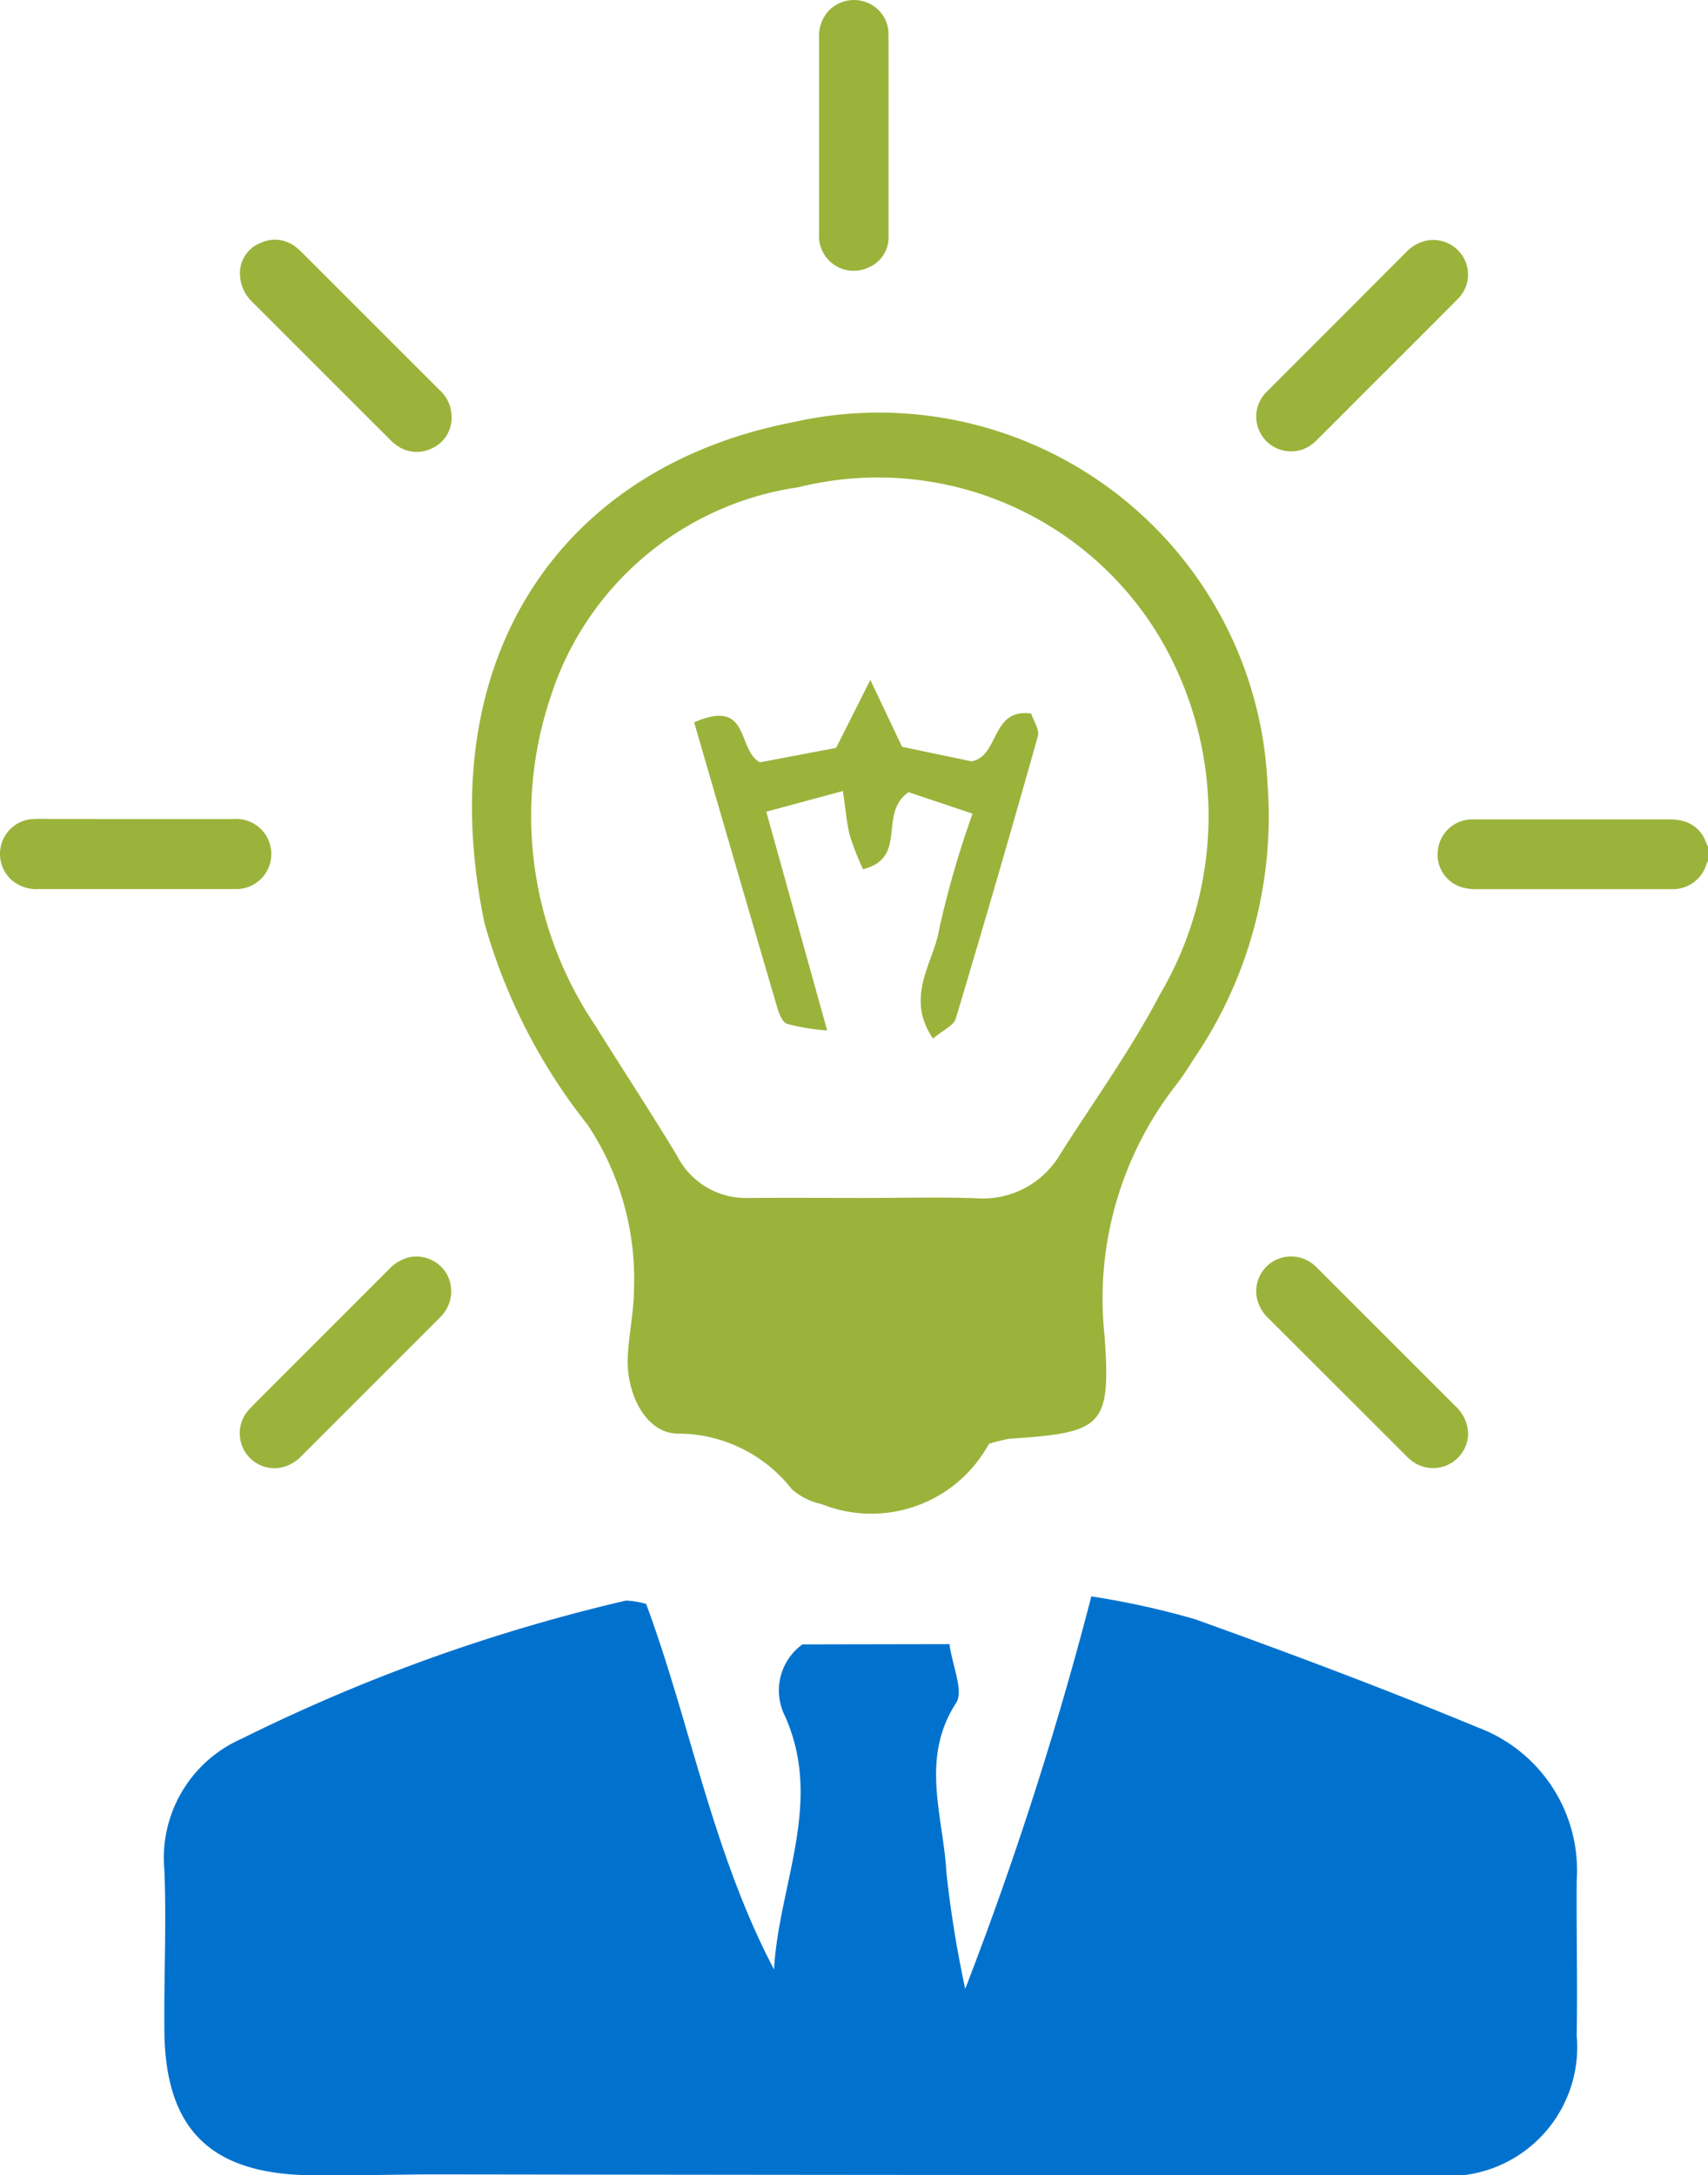 <svg xmlns="http://www.w3.org/2000/svg" width="37.696" height="48" viewBox="0 0 37.696 48">
  <g id="Strategic_management" data-name="Strategic management" transform="translate(18.848 24)">
    <g id="Group_5360" data-name="Group 5360" transform="translate(-18.848 -24)">
      <path id="Path_58670" data-name="Path 58670" d="M24.592,71.593c.067.494.319,1.038.145,1.3-.8,1.236-.279,2.5-.212,3.748A24.736,24.736,0,0,0,24.94,79.2a78.7,78.7,0,0,0,2.783-8.66,17.975,17.975,0,0,1,2.3.507c2.091.752,4.175,1.533,6.228,2.384a3.367,3.367,0,0,1,2.184,3.383c-.008,1.138.02,2.275,0,3.413a2.848,2.848,0,0,1-3.183,3.084q-10.98,0-21.961-.017c-.94,0-1.88.034-2.819.019-2.192-.035-3.184-1.017-3.207-3.173-.012-1.187.048-2.375,0-3.56a2.873,2.873,0,0,1,1.707-2.9,38.837,38.837,0,0,1,8.48-3.048,1.857,1.857,0,0,1,.446.075c.968,2.608,1.46,5.474,2.822,8.065.106-1.883,1.1-3.695.237-5.6a1.254,1.254,0,0,1,.39-1.573Z" transform="translate(-3.637 -35.313)" fill="#0072ce"/>
      <path id="Path_58671" data-name="Path 58671" d="M32.269,41.026a2.955,2.955,0,0,1-3.7,1.328,1.436,1.436,0,0,1-.65-.326A3.2,3.2,0,0,0,25.378,40.8c-.686-.023-1.125-.884-1.079-1.719.027-.491.134-.979.136-1.469a6.143,6.143,0,0,0-1.023-3.626,12.637,12.637,0,0,1-2.276-4.451c-1.216-5.831,1.68-10.061,6.813-11.053a8.585,8.585,0,0,1,10.468,7.977,9.485,9.485,0,0,1-1.6,6.034c-.135.207-.264.419-.416.612a7.66,7.66,0,0,0-1.58,5.537c.143,2.018-.046,2.135-2.1,2.272A3.879,3.879,0,0,0,32.269,41.026Zm-2.8-5.425v0c.839,0,1.679-.023,2.516.006a1.977,1.977,0,0,0,1.863-.982c.741-1.166,1.555-2.293,2.193-3.512a7.751,7.751,0,0,0-.019-7.91,7.247,7.247,0,0,0-7.958-3.285,6.761,6.761,0,0,0-5.479,4.655,8.262,8.262,0,0,0,.993,7.219c.6.962,1.223,1.91,1.81,2.88a1.7,1.7,0,0,0,1.565.929C27.79,35.594,28.629,35.6,29.468,35.6Z" transform="translate(-10.443 -9.166)" fill="#9bb33b"/>
      <path id="Path_58672" data-name="Path 58672" d="M30.679,30.986c1.249-.542.932.595,1.451.882l1.682-.319.756-1.5.7,1.477,1.533.32c.62-.115.423-1.177,1.316-1.055.052.163.189.359.148.5q-.88,3.127-1.814,6.238c-.042.143-.259.234-.5.435-.634-.927.021-1.681.138-2.423A21.219,21.219,0,0,1,36.824,33l-1.412-.473c-.684.469,0,1.447-1.006,1.7a6.269,6.269,0,0,1-.286-.726c-.073-.276-.093-.565-.159-1l-1.69.457,1.344,4.827a4.731,4.731,0,0,1-.891-.148c-.106-.041-.175-.237-.216-.375C31.9,35.194,31.3,33.122,30.679,30.986Z" transform="translate(-15.359 -15.046)" fill="#9bb33b"/>
      <g id="Group_5359" data-name="Group 5359">
        <path id="Path_58673" data-name="Path 58673" d="M69.5,37.116a.5.5,0,0,0-.036.071.776.776,0,0,1-.748.553h-.05q-2.153,0-4.3,0a1.089,1.089,0,0,1-.326-.05.751.751,0,0,1-.506-.8.765.765,0,0,1,.749-.69c.027,0,.055,0,.083,0q2.145,0,4.288,0a1.092,1.092,0,0,1,.327.046.718.718,0,0,1,.464.442c.018.045.039.089.059.133Z" transform="translate(-31.801 -18.119)" fill="#9bb33b"/>
        <path id="Path_58674" data-name="Path 58674" d="M2.982,36.191q1.088,0,2.177,0a.774.774,0,1,1,.048,1.546c-.033,0-.066,0-.1,0H.853a.847.847,0,0,1-.586-.19A.776.776,0,0,1,.045,36.7a.768.768,0,0,1,.71-.51c.161-.006.322,0,.482,0Z" transform="translate(0 -18.118)" fill="#9bb33b"/>
        <path id="Path_58675" data-name="Path 58675" d="M55.52,14.475a.769.769,0,0,1,.222-.511c.1-.1.2-.2.305-.306l2.772-2.773a.869.869,0,0,1,.434-.261A.772.772,0,0,1,60.1,11a.758.758,0,0,1-.125.9q-.99.995-1.985,1.986c-.388.388-.773.778-1.164,1.163a.767.767,0,0,1-1.2-.159A.786.786,0,0,1,55.52,14.475Z" transform="translate(-27.795 -5.309)" fill="#9bb33b"/>
        <path id="Path_58676" data-name="Path 58676" d="M60.2,59.45a.774.774,0,0,1-1.221.6,1.146,1.146,0,0,1-.161-.142L55.806,56.9a.877.877,0,0,1-.262-.433.77.77,0,0,1,.331-.823.778.778,0,0,1,.9.047,1.365,1.365,0,0,1,.122.113q1.51,1.509,3.021,3.019A.861.861,0,0,1,60.2,59.45Z" transform="translate(-27.798 -27.797)" fill="#9bb33b"/>
        <path id="Path_58677" data-name="Path 58677" d="M10.6,59.419a.757.757,0,0,1,.188-.5c.032-.037.068-.072.1-.108q1.5-1.5,3.007-3.009a.892.892,0,0,1,.483-.27.784.784,0,0,1,.781.361.793.793,0,0,1-.052.874,1.744,1.744,0,0,1-.123.135l-3.008,3.008a.889.889,0,0,1-.433.263A.766.766,0,0,1,10.6,59.419Z" transform="translate(-5.308 -27.796)" fill="#9bb33b"/>
        <path id="Path_58678" data-name="Path 58678" d="M10.608,11.271a.714.714,0,0,1,.439-.6.744.744,0,0,1,.812.1,1.039,1.039,0,0,1,.1.089q1.527,1.527,3.056,3.054a.791.791,0,0,1,.261.589.728.728,0,0,1-.417.685.746.746,0,0,1-.8-.061,1.062,1.062,0,0,1-.15-.131q-1.51-1.509-3.02-3.018A.877.877,0,0,1,10.608,11.271Z" transform="translate(-5.31 -5.304)" fill="#9bb33b"/>
        <path id="Path_58679" data-name="Path 58679" d="M37.728,2.995q0,1.1,0,2.21a.718.718,0,0,1-.448.7.766.766,0,0,1-1.085-.641,1.3,1.3,0,0,1,0-.132q0-2.144,0-4.287A.822.822,0,0,1,36.41.235a.771.771,0,0,1,.842-.179.742.742,0,0,1,.475.7C37.73,1.5,37.728,2.247,37.728,2.995Z" transform="translate(-18.118 0)" fill="#9bb33b"/>
      </g>
    </g>
  </g>
</svg>
